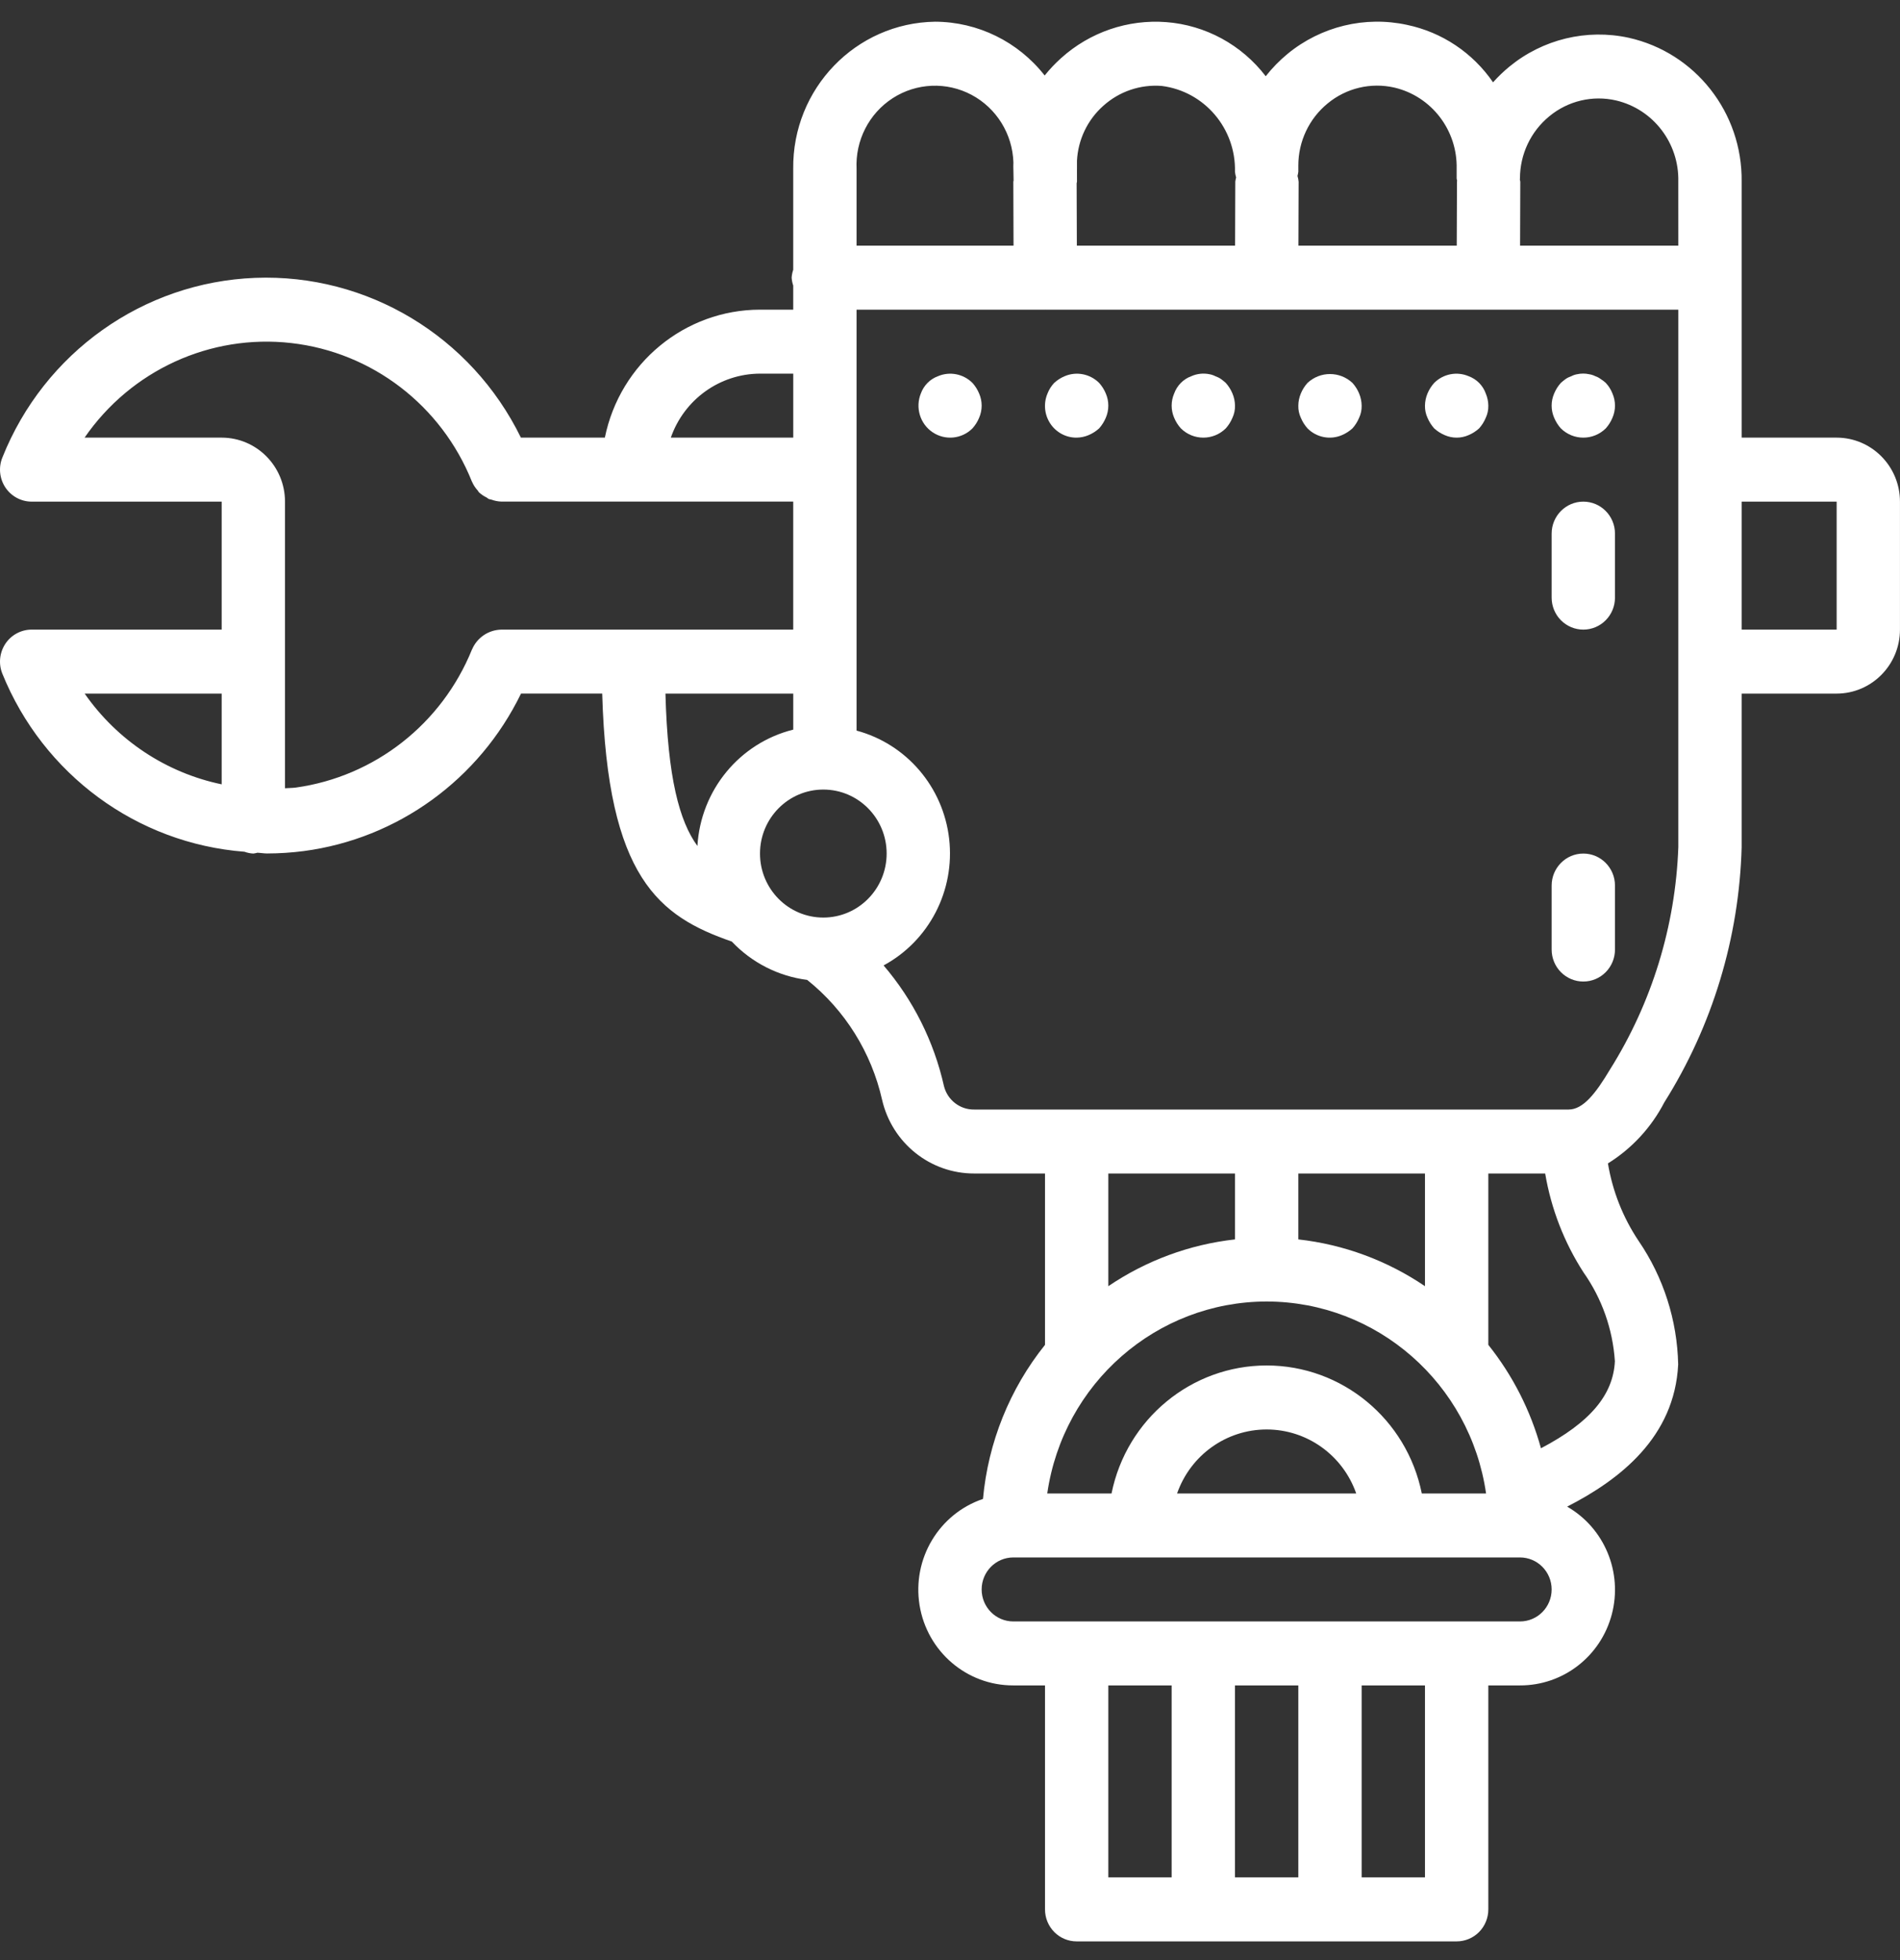 <svg width="64" height="66" viewBox="0 0 64 66" fill="none" xmlns="http://www.w3.org/2000/svg">
<rect x="0" y="0" width="64" height="66" fill="#333333" stroke="none"/>
<path d="M61.866 14.736H58.666V6.118C58.696 3.796 57.108 1.773 54.864 1.272C53.447 0.963 51.968 1.32 50.843 2.243C50.646 2.405 50.462 2.582 50.292 2.772C49.608 1.776 48.571 1.084 47.396 0.838C45.979 0.53 44.5 0.888 43.375 1.81C43.102 2.035 42.854 2.288 42.635 2.567C41.824 1.508 40.606 0.846 39.284 0.745C37.989 0.646 36.709 1.084 35.741 1.958C35.541 2.137 35.357 2.332 35.189 2.542C34.296 1.402 32.937 0.736 31.498 0.731C28.825 0.77 26.688 2.987 26.719 5.686V9.084C26.69 9.17 26.672 9.259 26.666 9.35C26.672 9.44 26.69 9.53 26.719 9.615V10.427H25.6C23.067 10.43 20.884 12.23 20.374 14.736H17.546C15.874 11.318 12.369 9.211 8.597 9.356C4.825 9.502 1.489 11.871 0.079 15.408C-0.055 15.74 -0.016 16.118 0.182 16.415C0.38 16.712 0.712 16.891 1.067 16.891H7.467V21.2H1.067C0.712 21.2 0.38 21.378 0.182 21.675C-0.016 21.973 -0.055 22.35 0.078 22.682C1.455 26.079 4.612 28.401 8.235 28.68C8.331 28.715 8.432 28.736 8.533 28.741C8.579 28.735 8.625 28.726 8.67 28.713C8.779 28.717 8.886 28.738 8.996 28.738C9.41 28.737 9.823 28.71 10.234 28.657C13.398 28.238 16.144 26.247 17.55 23.354H20.285C20.462 29.569 22.206 30.857 24.65 31.704C25.325 32.417 26.221 32.872 27.189 32.995C28.462 34.012 29.352 35.437 29.713 37.034C30.05 38.491 31.338 39.519 32.819 39.514H35.2V45.284C34.011 46.766 33.284 48.572 33.111 50.472C31.626 50.974 30.721 52.49 30.975 54.051C31.229 55.612 32.567 56.756 34.133 56.751H35.2V64.293C35.2 64.578 35.312 64.852 35.512 65.055C35.712 65.257 35.983 65.37 36.266 65.37H49.066C49.349 65.37 49.62 65.257 49.821 65.055C50.021 64.853 50.133 64.578 50.133 64.293V56.751H51.2C52.649 56.756 53.919 55.774 54.292 54.36C54.665 52.946 54.048 51.455 52.788 50.731C54.57 49.82 56.407 48.39 56.528 45.943C56.496 44.455 56.033 43.009 55.196 41.785C54.67 41 54.317 40.109 54.162 39.174C54.967 38.674 55.623 37.964 56.061 37.119C57.681 34.545 58.582 31.575 58.666 28.526V23.355H61.866C63.044 23.353 63.998 22.389 63.999 21.2V16.891C63.998 15.701 63.044 14.738 61.866 14.736ZM7.467 26.41C5.6 26.022 3.949 24.929 2.852 23.355H7.467V26.41ZM43.733 5.784V5.577C43.732 4.764 44.095 3.994 44.721 3.483C45.348 2.965 46.177 2.768 46.968 2.949C48.221 3.243 49.097 4.385 49.066 5.684V6.01C49.066 6.038 49.08 6.061 49.082 6.089C49.081 6.098 49.077 6.105 49.077 6.114L49.069 8.272H43.736L43.743 6.121C43.737 6.054 43.724 5.988 43.705 5.925C43.717 5.878 43.727 5.831 43.733 5.784ZM36.276 5.724L36.277 5.686V5.413C36.313 4.703 36.631 4.038 37.159 3.567C37.699 3.079 38.413 2.836 39.135 2.894C40.569 3.076 41.634 4.325 41.599 5.784C41.606 5.849 41.619 5.913 41.638 5.976C41.625 6.022 41.616 6.068 41.61 6.114L41.603 8.272H36.273L36.266 6.169C36.267 6.151 36.277 6.136 36.277 6.118L36.276 5.724ZM30.073 3.304C30.874 2.789 31.887 2.747 32.727 3.194C33.567 3.642 34.105 4.51 34.136 5.468C34.134 5.511 34.133 5.556 34.133 5.6L34.142 6.074C34.142 6.09 34.133 6.104 34.133 6.121L34.14 8.272H28.853V5.686C28.807 4.728 29.273 3.819 30.073 3.304ZM25.6 12.581H26.72V14.736H22.596C23.046 13.448 24.248 12.586 25.6 12.581ZM16.885 21.2L16.88 21.201C16.453 21.211 16.071 21.47 15.901 21.866L15.897 21.872C14.881 24.378 12.621 26.148 9.965 26.519C9.843 26.535 9.722 26.532 9.6 26.542V16.89C9.599 15.701 8.644 14.737 7.467 14.736H2.849C4.415 12.465 7.086 11.242 9.809 11.551C12.532 11.86 14.868 13.651 15.896 16.216L15.901 16.224C15.948 16.332 16.013 16.431 16.093 16.518C16.108 16.535 16.115 16.558 16.13 16.574C16.208 16.646 16.295 16.706 16.39 16.751C16.418 16.766 16.439 16.792 16.468 16.804C16.494 16.815 16.525 16.813 16.552 16.823C16.656 16.862 16.766 16.884 16.877 16.889L16.885 16.89H26.719V21.2L16.885 21.2ZM23.492 28.486C22.884 27.653 22.491 26.191 22.415 23.355H26.72V24.568C24.91 25.019 23.602 26.607 23.492 28.486ZM27.733 30.896C26.555 30.896 25.6 29.931 25.6 28.741C25.6 27.551 26.555 26.586 27.733 26.586C28.911 26.586 29.866 27.551 29.866 28.741C29.865 29.931 28.911 30.895 27.733 30.896ZM39.466 63.215H37.333V56.751H39.466V63.215ZM43.733 63.215H41.599V56.751H43.733V63.215ZM47.999 63.215H45.866V56.751H47.999V63.215ZM51.2 54.597H34.133C33.544 54.597 33.066 54.115 33.066 53.52C33.066 52.925 33.544 52.442 34.133 52.442H51.199C51.788 52.442 52.266 52.925 52.266 53.52C52.266 54.115 51.789 54.597 51.2 54.597ZM42.666 43.824C46.376 43.828 49.522 46.58 50.057 50.288H47.892C47.385 47.78 45.201 45.978 42.666 45.978C40.132 45.978 37.948 47.78 37.441 50.288H35.276C35.811 46.58 38.956 43.828 42.666 43.824ZM37.333 43.308V39.514H41.599V41.733C40.072 41.903 38.609 42.444 37.333 43.308ZM43.733 41.733V39.514H47.999V43.308C46.724 42.444 45.26 41.903 43.733 41.733ZM45.683 50.288H39.649C40.101 48.996 41.31 48.133 42.666 48.133C44.022 48.133 45.231 48.996 45.683 50.288ZM54.396 45.835C54.34 46.976 53.552 47.902 51.906 48.766C51.556 47.495 50.953 46.31 50.133 45.284V39.514H52.048C52.249 40.702 52.688 41.836 53.34 42.845C53.96 43.724 54.325 44.759 54.396 45.835ZM56.533 28.525C56.436 31.181 55.643 33.764 54.234 36.008C53.75 36.819 53.327 37.36 52.837 37.36H32.819C32.338 37.369 31.915 37.042 31.797 36.572C31.459 35.069 30.761 33.673 29.763 32.508C31.297 31.678 32.172 29.987 31.971 28.242C31.77 26.497 30.534 25.053 28.853 24.601V10.427H35.2L35.205 10.426L35.21 10.427H56.533L56.533 28.525ZM56.533 8.272H51.203L51.21 6.121C51.21 6.092 51.196 6.067 51.194 6.038C51.194 6.029 51.199 6.02 51.199 6.01C51.198 5.197 51.562 4.427 52.188 3.915C52.815 3.397 53.644 3.2 54.435 3.382C55.688 3.676 56.564 4.819 56.532 6.117L56.533 8.272ZM61.866 21.2H58.666V16.891H61.866V21.2Z" fill="white"/>
<path d="M32.757 12.894C32.45 12.588 31.991 12.498 31.594 12.668C31.326 12.766 31.116 12.979 31.018 13.249C30.826 13.724 30.99 14.269 31.412 14.554C31.834 14.839 32.397 14.785 32.757 14.424C32.851 14.319 32.927 14.198 32.981 14.068C33.095 13.807 33.095 13.51 32.981 13.25C32.927 13.119 32.851 12.999 32.757 12.894Z" fill="white"/>
<path d="M35.377 14.261C35.575 14.561 35.91 14.74 36.266 14.736C36.406 14.734 36.543 14.705 36.672 14.65C36.801 14.595 36.92 14.519 37.024 14.424C37.117 14.319 37.193 14.198 37.248 14.068C37.361 13.807 37.361 13.51 37.248 13.249C37.194 13.119 37.118 12.999 37.024 12.894C36.717 12.588 36.258 12.498 35.861 12.668C35.731 12.722 35.613 12.799 35.509 12.894C35.412 12.997 35.336 13.117 35.285 13.249C35.144 13.581 35.179 13.961 35.377 14.261Z" fill="white"/>
<path d="M39.776 14.424C40.196 14.84 40.87 14.84 41.29 14.424C41.384 14.319 41.46 14.198 41.514 14.068C41.574 13.94 41.603 13.8 41.6 13.659C41.598 13.518 41.569 13.379 41.514 13.249C41.46 13.119 41.384 12.999 41.29 12.894C41.239 12.848 41.186 12.804 41.13 12.764C41.071 12.723 41.006 12.691 40.938 12.668C40.877 12.636 40.813 12.614 40.746 12.602C40.538 12.558 40.322 12.581 40.127 12.668C39.86 12.766 39.649 12.979 39.551 13.249C39.438 13.51 39.438 13.807 39.551 14.068C39.605 14.198 39.681 14.319 39.776 14.424Z" fill="white"/>
<path d="M44.042 14.424C44.347 14.732 44.808 14.822 45.205 14.65C45.334 14.595 45.453 14.519 45.557 14.424C45.651 14.319 45.726 14.198 45.781 14.068C45.841 13.94 45.87 13.8 45.866 13.659C45.864 13.518 45.835 13.379 45.781 13.249C45.727 13.119 45.651 12.999 45.557 12.894C45.129 12.495 44.47 12.495 44.042 12.894C43.948 12.998 43.872 13.119 43.818 13.249C43.763 13.379 43.734 13.518 43.733 13.659C43.729 13.8 43.758 13.94 43.818 14.068C43.872 14.198 43.948 14.319 44.042 14.424Z" fill="white"/>
<path d="M48.309 14.424C48.412 14.519 48.531 14.595 48.66 14.65C48.919 14.765 49.213 14.765 49.471 14.65C49.6 14.595 49.72 14.519 49.823 14.424C49.917 14.319 49.993 14.198 50.047 14.068C50.107 13.94 50.136 13.8 50.133 13.659C50.131 13.518 50.102 13.379 50.047 13.249C49.95 12.979 49.739 12.766 49.471 12.668C49.074 12.498 48.615 12.588 48.309 12.894C48.215 12.998 48.139 13.119 48.084 13.249C48.03 13.379 48.001 13.518 47.999 13.659C47.996 13.8 48.025 13.94 48.084 14.068C48.139 14.198 48.215 14.319 48.309 14.424Z" fill="white"/>
<path d="M52.575 14.424C52.996 14.84 53.669 14.84 54.09 14.424C54.184 14.319 54.26 14.198 54.314 14.068C54.428 13.807 54.428 13.51 54.314 13.249C54.263 13.118 54.187 12.997 54.09 12.894C54.038 12.845 53.98 12.802 53.919 12.764C53.865 12.722 53.803 12.689 53.738 12.668C53.674 12.635 53.605 12.613 53.535 12.602C53.398 12.571 53.256 12.571 53.119 12.602C53.052 12.614 52.988 12.636 52.928 12.668C52.859 12.691 52.794 12.723 52.735 12.764C52.679 12.804 52.626 12.848 52.575 12.894C52.481 12.998 52.405 13.119 52.351 13.249C52.237 13.51 52.237 13.807 52.351 14.068C52.406 14.198 52.481 14.319 52.575 14.424Z" fill="white"/>
<path d="M53.333 16.891C52.744 16.891 52.266 17.373 52.266 17.968V20.123C52.266 20.409 52.378 20.683 52.578 20.885C52.779 21.087 53.05 21.2 53.333 21.2C53.616 21.2 53.887 21.087 54.087 20.885C54.287 20.683 54.4 20.408 54.399 20.123V17.968C54.4 17.373 53.922 16.891 53.333 16.891Z" fill="white"/>
<path d="M53.333 28.741C52.744 28.741 52.266 29.224 52.266 29.819V31.973C52.266 32.259 52.378 32.533 52.578 32.735C52.779 32.937 53.05 33.051 53.333 33.05C53.616 33.051 53.887 32.937 54.087 32.735C54.287 32.533 54.4 32.259 54.399 31.973V29.819C54.4 29.224 53.922 28.741 53.333 28.741Z" fill="white"/>
</svg>
